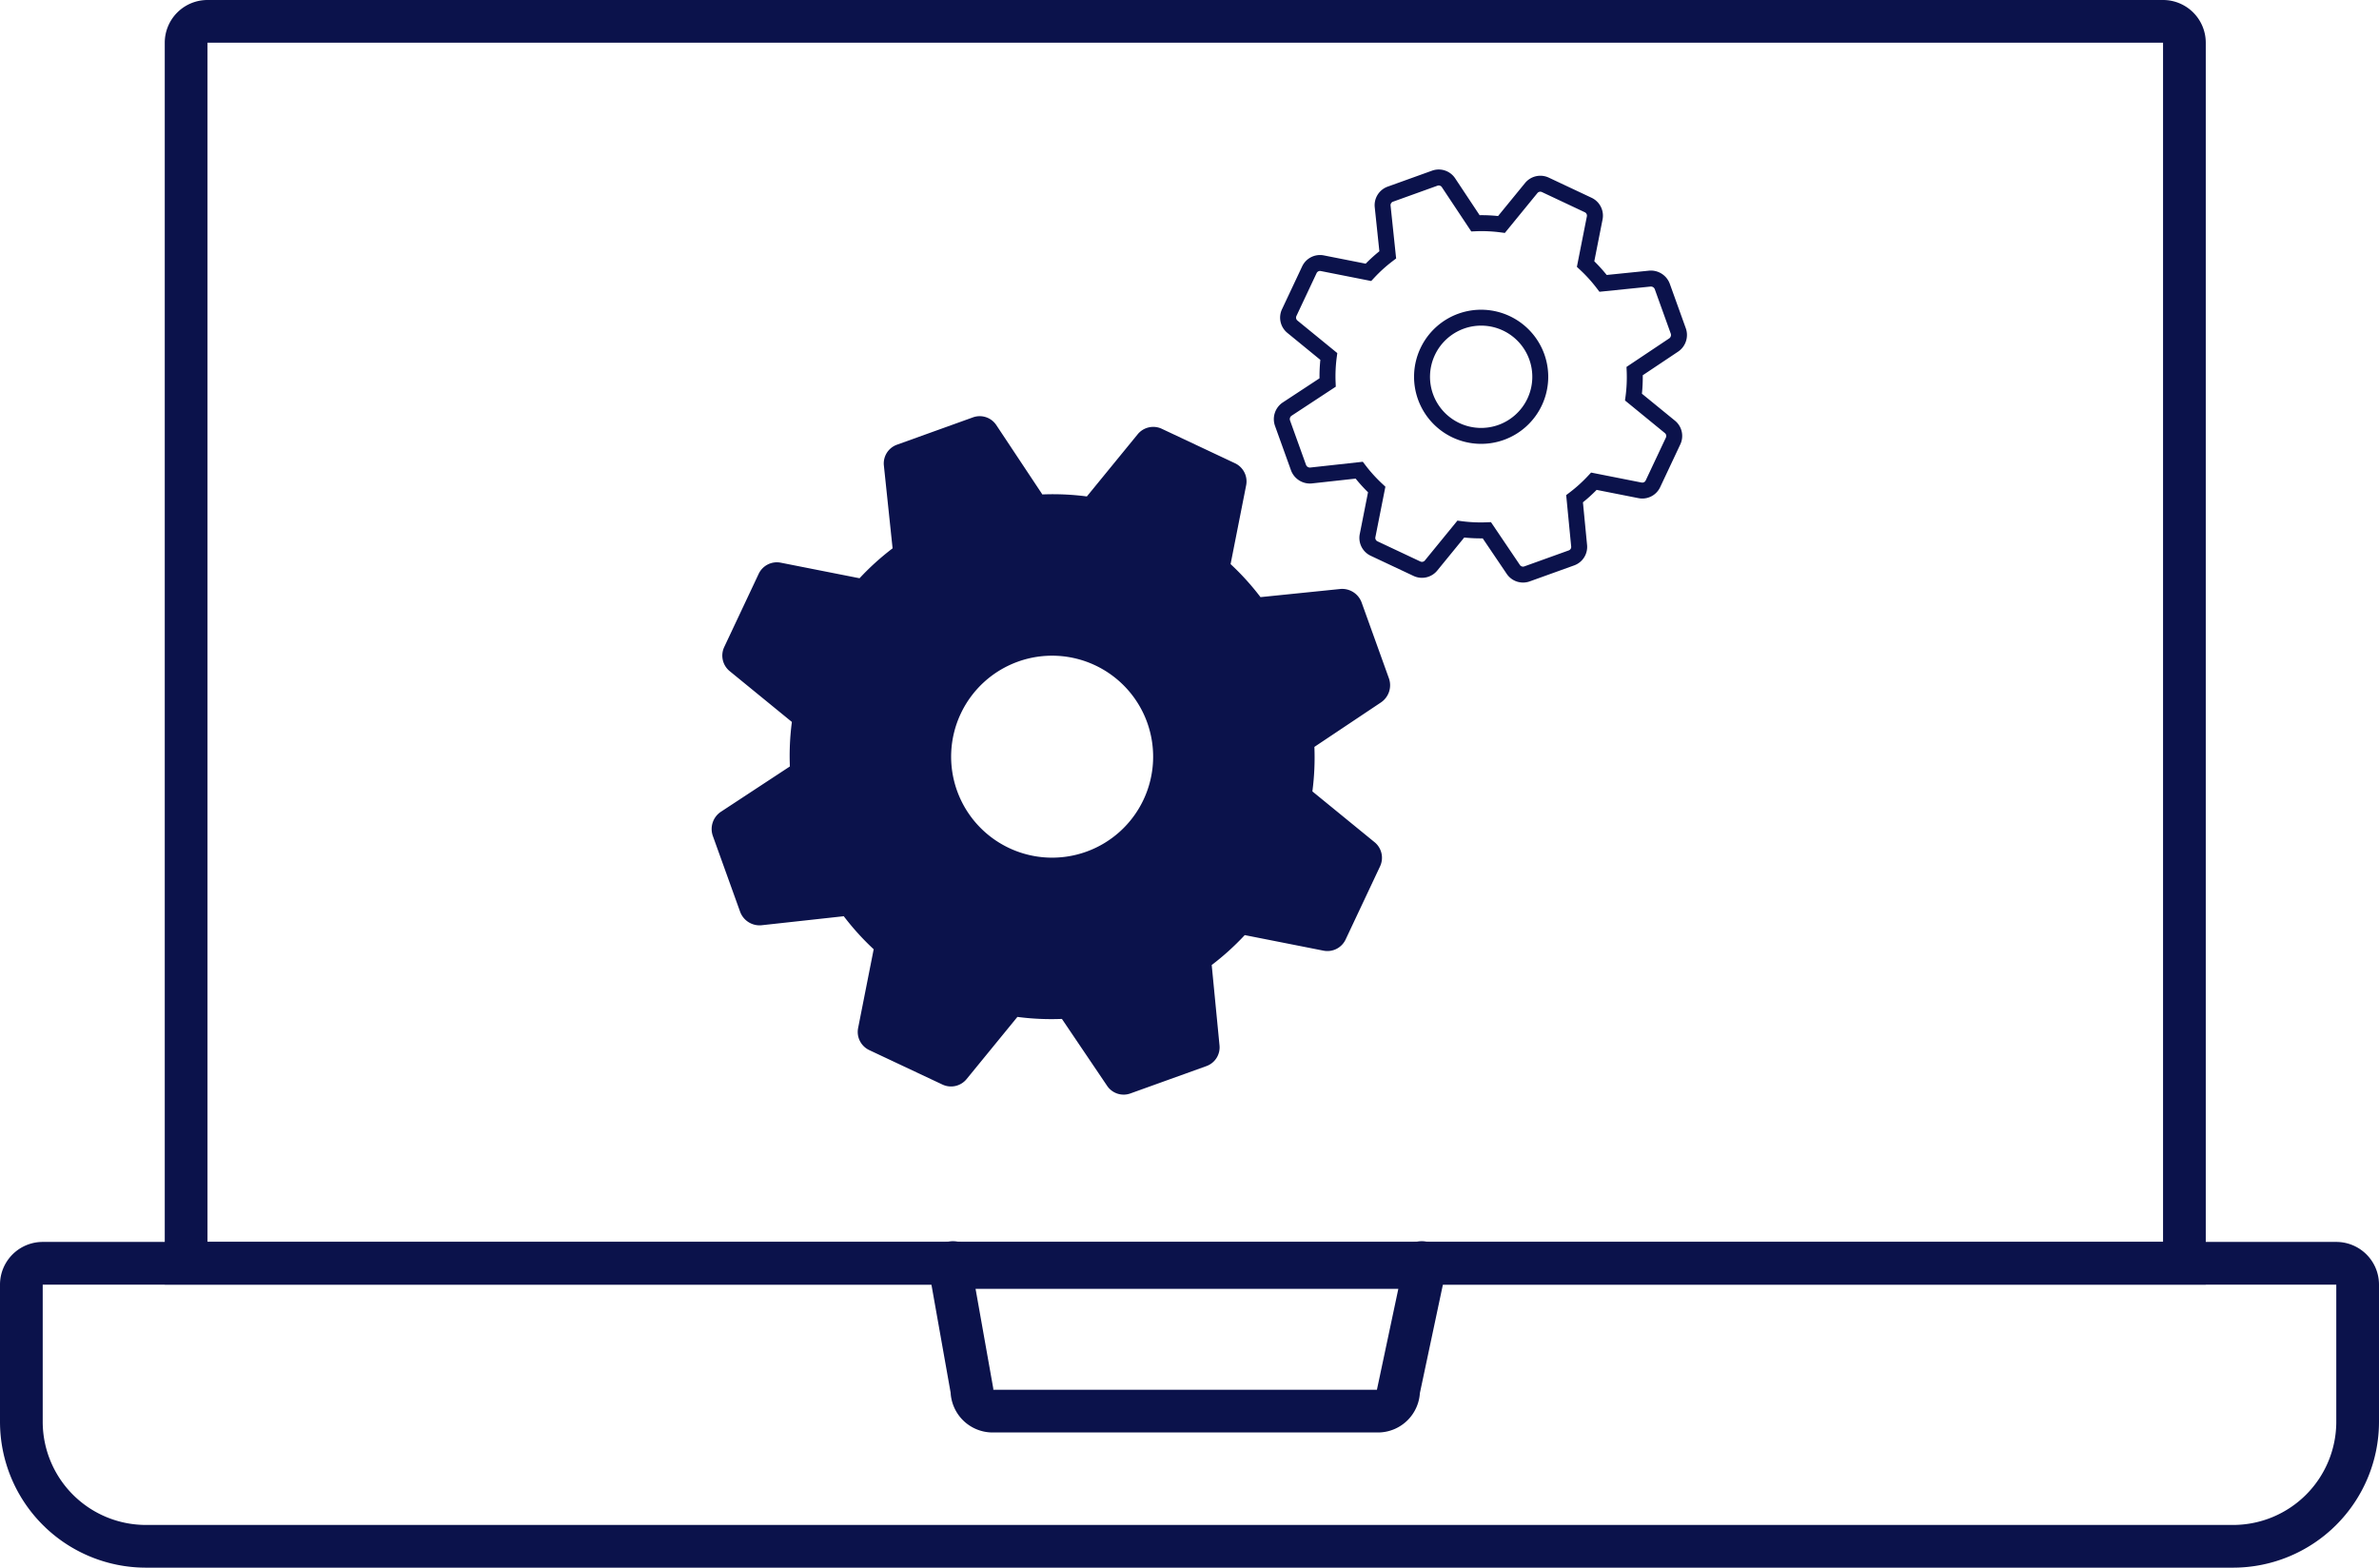 <svg xmlns="http://www.w3.org/2000/svg" width="111.385" height="73.409" viewBox="0 0 111.385 73.409"><g id="b7093508-d750-4c06-87ed-914ead9ea86d" data-name="Layer 2"><g id="bce09a33-57a8-4454-9368-9f837d599422" data-name="Layer 1"><path d="M41.384,21.809l.407,3.868a12.179,12.179,0,0,0-1.547,1.401l-3.679-.727a.941.941,0,0,0-1.041.515l-1.618,3.437a.941.941,0,0,0,.266,1.131l2.904,2.373a12.179,12.179,0,0,0-.094,2.084l-3.246,2.133a.971.971,0,0,0-.363,1.115L34.654,42.699a.971.971,0,0,0,.99.629l3.861-.424a12.183,12.183,0,0,0,1.401,1.547l-.727,3.679a.941.941,0,0,0,.515,1.041l3.437,1.618a.941.941,0,0,0,1.131-.266l2.373-2.904a12.181,12.181,0,0,0,2.084.094l2.108,3.121a.932.932,0,0,0,1.098.369l3.56-1.281a.932.932,0,0,0,.611-.984l-.364-3.749a12.181,12.181,0,0,0,1.547-1.401l3.679.727a.941.941,0,0,0,1.041-.515l1.618-3.437a.941.941,0,0,0-.266-1.131L61.446,37.059a12.182,12.182,0,0,0,.094-2.084l3.128-2.09a.971.971,0,0,0,.363-1.116L63.75,28.209a.971.971,0,0,0-.99-.629l-3.743.382a12.18,12.18,0,0,0-1.401-1.547l.727-3.679a.941.941,0,0,0-.515-1.041l-3.437-1.618a.941.941,0,0,0-1.131.266l-2.373,2.904a12.182,12.182,0,0,0-2.084-.094l-2.151-3.24a.932.932,0,0,0-1.098-.369l-3.56,1.281A.932.932,0,0,0,41.384,21.809Zm12.327,12.023a4.729,4.729,0,1,1-6.051-2.849A4.731,4.731,0,0,1,53.711,33.832Z" fill="#0b124b"/><path d="M64.736,9.669l.238,2.264a7.128,7.128,0,0,0-.905.82l-2.154-.425a.551.551,0,0,0-.609.302L60.359,14.641a.551.551,0,0,0,.156.662l1.7,1.389a7.131,7.131,0,0,0-.055,1.22l-1.9,1.249a.568.568,0,0,0-.212.653l.75,2.084a.568.568,0,0,0,.58.368l2.26-.248a7.131,7.131,0,0,0,.82.905l-.425,2.154a.551.551,0,0,0,.302.609l2.012.947a.551.551,0,0,0,.662-.156l1.389-1.7a7.135,7.135,0,0,0,1.22.055l1.234,1.827a.546.546,0,0,0,.643.216l2.084-.75a.546.546,0,0,0,.358-.576l-.213-2.194a7.134,7.134,0,0,0,.905-.82l2.154.425a.551.551,0,0,0,.609-.302l.947-2.012a.551.551,0,0,0-.156-.662l-1.7-1.389a7.134,7.134,0,0,0,.055-1.22l1.831-1.224a.568.568,0,0,0,.212-.653l-.75-2.084a.568.568,0,0,0-.58-.368L75.058,13.271a7.132,7.132,0,0,0-.82-.905l.425-2.154a.551.551,0,0,0-.302-.609L72.35,8.655a.551.551,0,0,0-.662.156l-1.389,1.7a7.126,7.126,0,0,0-1.22-.055l-1.259-1.897a.546.546,0,0,0-.643-.216L65.094,9.093A.546.546,0,0,0,64.736,9.669ZM71.952,16.706A2.768,2.768,0,1,1,68.41,15.039,2.769,2.769,0,0,1,71.952,16.706Z" fill="none"/><path d="M78.18,13.289l.75,2.084a.941.941,0,0,1-.349,1.085l-1.667,1.114a7.568,7.568,0,0,1-.039.864l1.542,1.259a.924.924,0,0,1,.257,1.11l-.947,2.012a.924.924,0,0,1-1.019.509l-1.953-.386a7.564,7.564,0,0,1-.642.582l.193,1.991a.921.921,0,0,1-.603.963l-2.084.75a.923.923,0,0,1-1.083-.366L69.421,25.21a7.535,7.535,0,0,1-.866-.039l-1.259,1.542a.924.924,0,0,1-1.11.258l-2.012-.947a.924.924,0,0,1-.509-1.019l.386-1.953a7.542,7.542,0,0,1-.58-.64l-2.054.226a.944.944,0,0,1-.972-.613l-.75-2.084a.941.941,0,0,1,.349-1.085l1.736-1.141a7.536,7.536,0,0,1,.039-.863L60.279,15.592a.924.924,0,0,1-.257-1.11l.947-2.012a.924.924,0,0,1,1.019-.509l1.953.386a7.563,7.563,0,0,1,.641-.581l-.216-2.056a.923.923,0,0,1,.602-.969l2.084-.75a.923.923,0,0,1,1.083.366L69.276,10.077a7.541,7.541,0,0,1,.864.039l1.26-1.542a.925.925,0,0,1,1.11-.258l2.012.947a.924.924,0,0,1,.509,1.019l-.386,1.953a7.54,7.54,0,0,1,.581.641l1.986-.202A.943.943,0,0,1,78.18,13.289Zm-2.097,5.464.027-.206a6.796,6.796,0,0,0,.052-1.156l-.009-.209,2.005-1.34a.194.194,0,0,0,.068-.217l-.75-2.084a.195.195,0,0,0-.199-.122l-2.391.244-.127-.167a6.768,6.768,0,0,0-.777-.858l-.152-.142.466-2.357a.176.176,0,0,0-.094-.199L72.191,8.993a.177.177,0,0,0-.214.054L70.457,10.908l-.206-.027a6.799,6.799,0,0,0-1.156-.052l-.21.009L67.509,8.766a.175.175,0,0,0-.205-.071l-2.084.75a.174.174,0,0,0-.114.179l.001.006.26,2.473-.167.127a6.771,6.771,0,0,0-.858.777l-.142.152-2.357-.466a.177.177,0,0,0-.199.095l-.947,2.012a.177.177,0,0,0,.054.214l1.861,1.52-.027.206a6.778,6.778,0,0,0-.052,1.156l.009.211-2.077,1.365a.193.193,0,0,0-.066.215l.75,2.084a.195.195,0,0,0,.199.122l2.459-.27.128.168a6.801,6.801,0,0,0,.777.858l.152.142L64.397,25.148a.176.176,0,0,0,.094.199l2.012.947a.177.177,0,0,0,.214-.054l1.52-1.861.206.027a6.768,6.768,0,0,0,1.156.052l.208-.008,1.351,2a.176.176,0,0,0,.207.074l2.084-.75a.173.173,0,0,0,.114-.179l-.234-2.411.166-.126a6.764,6.764,0,0,0,.858-.777l.142-.152,2.357.466a.177.177,0,0,0,.199-.095l.947-2.011a.177.177,0,0,0-.054-.214ZM72.303,16.58A3.141,3.141,0,1,1,68.284,14.688,3.145,3.145,0,0,1,72.303,16.58Zm-5.209,1.874a2.395,2.395,0,1,0,1.443-3.064A2.398,2.398,0,0,0,67.094,18.455Z" fill="#0b124b"/></g><g id="a8293599-0f75-440b-883d-f4b7f1ed0675" data-name="Layer 3"><path d="M2,59.156H109.385a1,1,0,0,1,1,1v6.418a5.835,5.835,0,0,1-5.835,5.835H6.835A5.835,5.835,0,0,1,1,66.574V60.156A1,1,0,0,1,2,59.156Z" fill="none" stroke="#0b124b" stroke-miterlimit="10" stroke-width="2"/><path d="M9.714,1h91.56a1,1,0,0,1,1,1V59.154a0,0,0,0,1,0,0H8.714a0,0,0,0,1,0,0V2A1,1,0,0,1,9.714,1Z" fill="none" stroke="#0b124b" stroke-miterlimit="10" stroke-width="2"/><path d="M64.516,66.079H46.473a.97.97,0,0,1-.967-.967l-1.022-5.751c0-.532.435-.007.967-.007H65.736c.532,0,.967-.525.967.007l-1.22,5.751A.97.97,0,0,1,64.516,66.079Z" fill="none" stroke="#0b124b" stroke-miterlimit="10" stroke-width="2"/></g></g></svg>